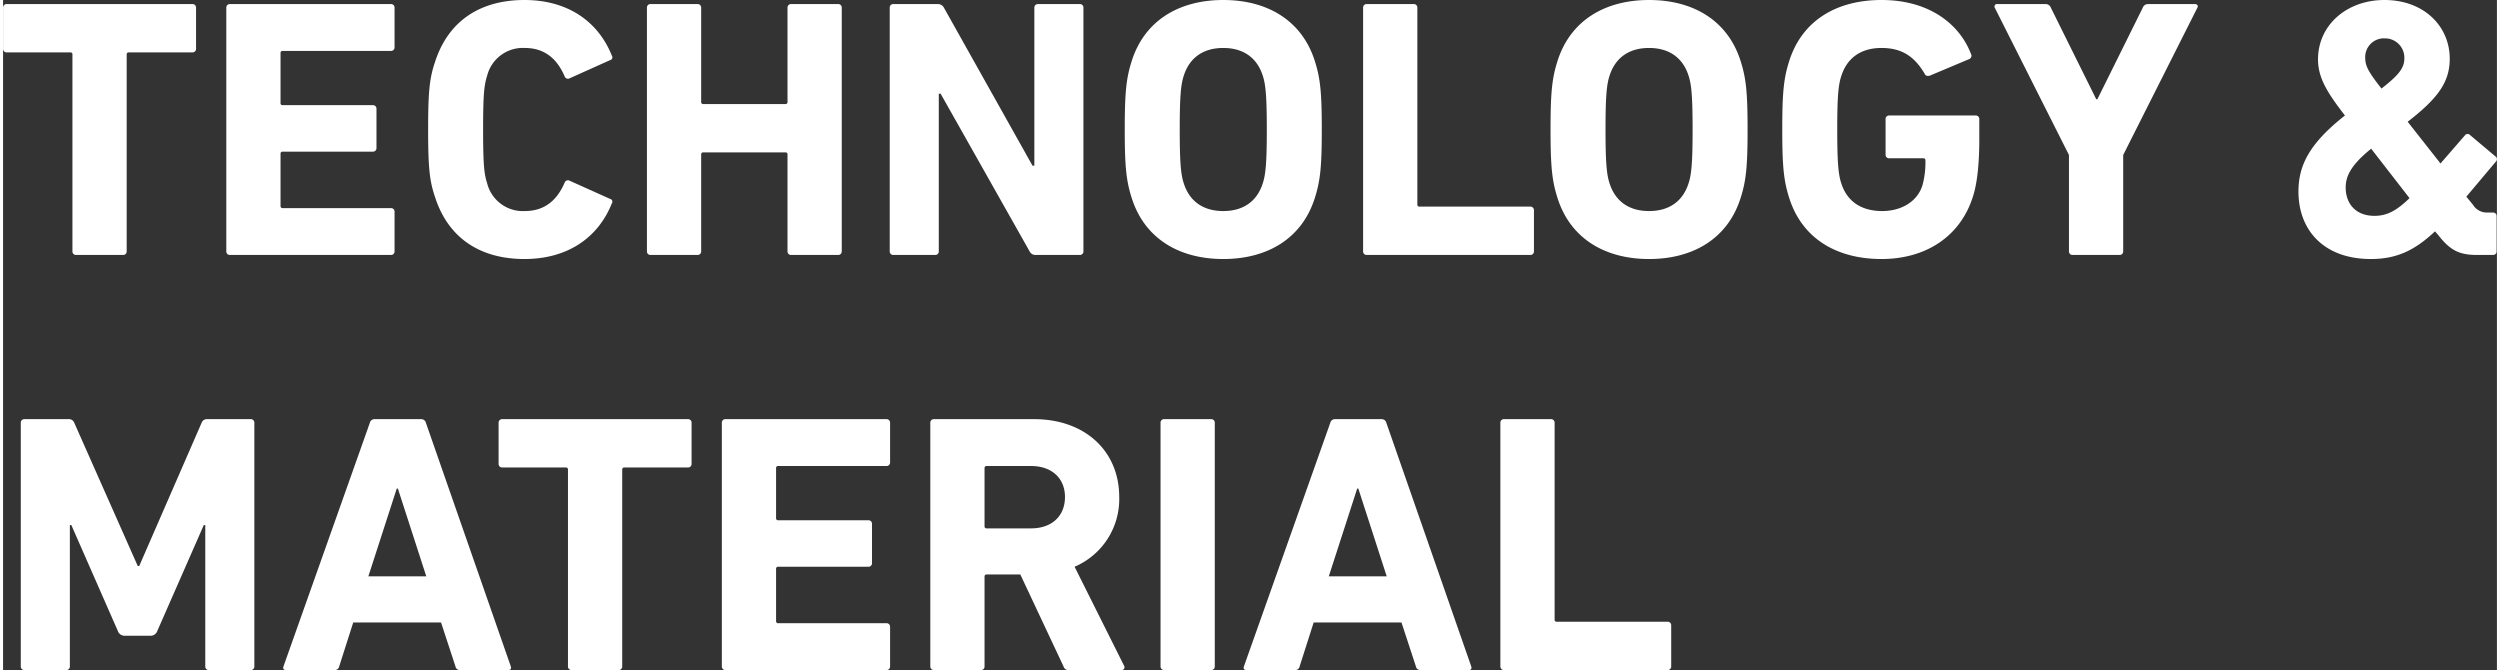 <svg xmlns="http://www.w3.org/2000/svg" width="541" height="145" viewBox="0 0 540.711 145.28">
  <rect x="0" y="0" width="540.711" height="145.28" fill="#333333" stroke="none"/>
  <path id="ttl_technology" d="M27.36,0a.756.756,0,0,0,.8-.8V-43.44a.424.424,0,0,1,.48-.48H42.4a.756.756,0,0,0,.8-.8V-53.6a.756.756,0,0,0-.8-.8H2.16a.756.756,0,0,0-.8.8v8.88a.756.756,0,0,0,.8.8H15.92a.424.424,0,0,1,.48.48V-.8a.756.756,0,0,0,.8.8Zm22.4-.8a.756.756,0,0,0,.8.8H85.44a.756.756,0,0,0,.8-.8V-9.36a.756.756,0,0,0-.8-.8H62a.424.424,0,0,1-.48-.48V-21.92A.424.424,0,0,1,62-22.4H81.52a.756.756,0,0,0,.8-.8v-8.48a.756.756,0,0,0-.8-.8H62a.424.424,0,0,1-.48-.48v-10.8a.424.424,0,0,1,.48-.48H85.44a.756.756,0,0,0,.8-.8V-53.6a.756.756,0,0,0-.8-.8H50.56a.756.756,0,0,0-.8.8ZM95.04-12.48C97.92-3.6,104.88.88,114.4.88c9.2,0,15.92-4.48,18.96-12.08a.618.618,0,0,0-.4-.96l-8.72-3.92a.764.764,0,0,0-1.12.4c-1.52,3.52-4.08,6.16-8.64,6.16a7.984,7.984,0,0,1-8.16-6c-.64-2-.88-3.92-.88-11.68s.24-9.68.88-11.68a7.984,7.984,0,0,1,8.16-6c4.56,0,7.12,2.64,8.64,6.16a.764.764,0,0,0,1.12.4l8.72-3.92a.618.618,0,0,0,.4-.96c-3.04-7.6-9.76-12.08-18.96-12.08-9.52,0-16.48,4.48-19.36,13.36-1.2,3.52-1.52,6.32-1.52,14.72S93.84-16,95.04-12.48ZM140.96-.8a.756.756,0,0,0,.8.8h10.16a.756.756,0,0,0,.8-.8V-21.76a.424.424,0,0,1,.48-.48h17.76a.424.424,0,0,1,.48.48V-.8a.756.756,0,0,0,.8.8H182.4a.756.756,0,0,0,.8-.8V-53.6a.756.756,0,0,0-.8-.8H172.24a.756.756,0,0,0-.8.8v20.4a.424.424,0,0,1-.48.48H153.2a.424.424,0,0,1-.48-.48V-53.6a.756.756,0,0,0-.8-.8H141.76a.756.756,0,0,0-.8.8Zm52.64,0a.756.756,0,0,0,.8.8h9.04a.756.756,0,0,0,.8-.8V-34.96h.4L223.92-.8a1.408,1.408,0,0,0,1.36.8h9.52a.756.756,0,0,0,.8-.8V-53.6a.756.756,0,0,0-.8-.8h-9.04a.756.756,0,0,0-.8.8v34.24h-.4L205.36-53.6a1.485,1.485,0,0,0-1.36-.8h-9.6a.756.756,0,0,0-.8.8ZM265.92.88c9.52,0,17.04-4.4,19.84-13.2,1.2-3.76,1.52-6.8,1.52-14.88s-.32-11.12-1.52-14.88c-2.8-8.8-10.32-13.2-19.84-13.2s-17.04,4.4-19.84,13.2c-1.2,3.76-1.52,6.8-1.52,14.88s.32,11.12,1.52,14.88C248.88-3.52,256.4.88,265.92.88Zm0-10.4c-4.48,0-7.36-2.24-8.56-6-.64-1.92-.88-4.56-.88-11.68s.24-9.76.88-11.68c1.2-3.76,4.08-6,8.56-6s7.36,2.24,8.56,6c.64,1.92.88,4.56.88,11.68s-.24,9.76-.88,11.68C273.28-11.76,270.4-9.52,265.92-9.52ZM296.24-.8a.756.756,0,0,0,.8.8h35.44a.756.756,0,0,0,.8-.8V-9.68a.756.756,0,0,0-.8-.8h-24a.424.424,0,0,1-.48-.48V-53.6a.756.756,0,0,0-.8-.8H297.04a.756.756,0,0,0-.8.8Zm62,1.68c9.52,0,17.04-4.4,19.84-13.2,1.2-3.76,1.52-6.8,1.52-14.88s-.32-11.12-1.52-14.88c-2.8-8.8-10.32-13.2-19.84-13.2s-17.04,4.4-19.84,13.2c-1.2,3.76-1.52,6.8-1.52,14.88s.32,11.12,1.52,14.88C341.2-3.52,348.72.88,358.24.88Zm0-10.4c-4.48,0-7.36-2.24-8.56-6-.64-1.92-.88-4.56-.88-11.68s.24-9.76.88-11.68c1.2-3.76,4.08-6,8.56-6s7.36,2.24,8.56,6c.64,1.92.88,4.56.88,11.68s-.24,9.76-.88,11.68C365.6-11.76,362.72-9.52,358.24-9.52Zm30.4-2.8c2.8,8.8,10.32,13.2,20,13.2,9.6,0,17.12-4.88,19.84-13.6.96-2.96,1.36-7.44,1.36-12.24v-4.48a.756.756,0,0,0-.8-.8H410.32a.756.756,0,0,0-.8.8v7.68a.756.756,0,0,0,.8.8h7.36a.424.424,0,0,1,.48.48,18.806,18.806,0,0,1-.64,5.36c-1.12,3.6-4.64,5.6-8.72,5.6-4.72,0-7.68-2.24-8.88-6-.64-1.92-.88-4.56-.88-11.68s.24-9.68.88-11.6c1.2-3.76,4.08-6.08,8.72-6.08,4.48,0,7.2,1.92,9.36,5.6.16.4.56.56,1.12.4l8.56-3.6a.82.82,0,0,0,.32-1.2c-2.56-6.56-9.2-11.6-19.36-11.6-9.68,0-17.2,4.4-20,13.2-1.2,3.76-1.52,6.8-1.52,14.88S387.44-16.08,388.64-12.32ZM460.24,0a.756.756,0,0,0,.8-.8V-21.68L477.12-53.6c.24-.4,0-.8-.56-.8H466.48a1.2,1.2,0,0,0-1.2.8l-9.84,19.84h-.24L445.36-53.6a1.2,1.2,0,0,0-1.2-.8h-10.4a.541.541,0,0,0-.56.8l16.08,31.92V-.8a.756.756,0,0,0,.8.8Zm38.8-13.76c0,8.56,5.68,14.64,15.68,14.64,5.36,0,9.36-1.68,13.92-6l.64.72C532-.88,534,0,537.84,0h3.36a.756.756,0,0,0,.8-.8V-8.4a.756.756,0,0,0-.8-.8H540a3.5,3.5,0,0,1-3.12-1.68l-1.44-1.76,6.4-7.6a.716.716,0,0,0-.08-1.12L536.24-26a.719.719,0,0,0-1.12.08l-5.28,6.08-7.12-9.04c6.72-5.2,9.12-8.72,9.12-13.68,0-6.96-5.52-12.72-14.16-12.72-8.08,0-14.4,5.36-14.4,12.88,0,3.92,1.92,7.12,5.84,12.16C501.6-24.32,499.04-19.6,499.04-13.76Zm18-22.32c-2.72-3.44-3.52-4.88-3.52-6.56a4.052,4.052,0,0,1,4.24-4.32A4.187,4.187,0,0,1,522-42.64C522-40.64,520.96-39.12,517.04-36.08Zm-7.76,21.44c0-2.56,1.28-4.96,5.52-8.4l8.32,10.72c-2.96,2.88-5.04,3.84-7.6,3.84C511.52-8.48,509.28-11.04,509.28-14.64ZM5.2,89.2A.756.756,0,0,0,6,90h9.04a.756.756,0,0,0,.8-.8V58.56h.32L26.24,81.52a1.531,1.531,0,0,0,1.52,1.04h5.52a1.531,1.531,0,0,0,1.52-1.04L44.88,58.56h.32V89.2a.756.756,0,0,0,.8.8h9.04a.756.756,0,0,0,.8-.8V36.4a.756.756,0,0,0-.8-.8H45.68a1.234,1.234,0,0,0-1.28.8L30.88,67.44h-.32L16.8,36.4a1.234,1.234,0,0,0-1.28-.8H6a.756.756,0,0,0-.8.8Zm56.96,0c-.16.48,0,.8.56.8H73.2a.963.963,0,0,0,1.04-.8l3.04-9.52H96.32l3.12,9.52a.963.963,0,0,0,1.04.8h10.4c.56,0,.72-.32.56-.8L93.04,36.4A1.036,1.036,0,0,0,92,35.6H81.92a1.036,1.036,0,0,0-1.04.8Zm18.4-19.52,6.16-19.04h.24l6.16,19.04ZM134.8,90a.756.756,0,0,0,.8-.8V46.56a.424.424,0,0,1,.48-.48h13.76a.756.756,0,0,0,.8-.8V36.4a.756.756,0,0,0-.8-.8H109.6a.756.756,0,0,0-.8.8v8.88a.756.756,0,0,0,.8.8h13.76a.424.424,0,0,1,.48.48V89.2a.756.756,0,0,0,.8.8Zm22.4-.8a.756.756,0,0,0,.8.8h34.88a.756.756,0,0,0,.8-.8V80.64a.756.756,0,0,0-.8-.8H169.44a.424.424,0,0,1-.48-.48V68.08a.424.424,0,0,1,.48-.48h19.52a.756.756,0,0,0,.8-.8V58.32a.756.756,0,0,0-.8-.8H169.44a.424.424,0,0,1-.48-.48V46.24a.424.424,0,0,1,.48-.48h23.44a.756.756,0,0,0,.8-.8V36.4a.756.756,0,0,0-.8-.8H158a.756.756,0,0,0-.8.8Zm86.64.8a.616.616,0,0,0,.56-.96L233.68,67.6a15.934,15.934,0,0,0,9.68-15.12c0-9.92-7.36-16.88-18.48-16.88H203.2a.756.756,0,0,0-.8.8V89.2a.756.756,0,0,0,.8.8h10.16a.756.756,0,0,0,.8-.8V69.76a.424.424,0,0,1,.48-.48h7.28l9.36,19.92a1.083,1.083,0,0,0,1.2.8Zm-19.6-30.72h-9.6a.424.424,0,0,1-.48-.48V46.24a.424.424,0,0,1,.48-.48h9.6c4.48,0,7.36,2.64,7.36,6.72C231.6,56.64,228.72,59.28,224.24,59.28ZM252.32,89.2a.756.756,0,0,0,.8.8h10.16a.756.756,0,0,0,.8-.8V36.4a.756.756,0,0,0-.8-.8H253.12a.756.756,0,0,0-.8.8Zm18.08,0c-.16.48,0,.8.56.8h10.48a.963.963,0,0,0,1.04-.8l3.04-9.52h19.04l3.12,9.52a.963.963,0,0,0,1.04.8h10.4c.56,0,.72-.32.56-.8l-18.4-52.8a1.036,1.036,0,0,0-1.04-.8H290.16a1.036,1.036,0,0,0-1.04.8Zm18.4-19.52,6.16-19.04h.24l6.16,19.04ZM326,89.2a.756.756,0,0,0,.8.8h35.44a.756.756,0,0,0,.8-.8V80.32a.756.756,0,0,0-.8-.8h-24a.424.424,0,0,1-.48-.48V36.4a.756.756,0,0,0-.8-.8H326.8a.756.756,0,0,0-.8.8Z" transform="translate(-1.36 55.28)" fill="#fff"/>
</svg>
